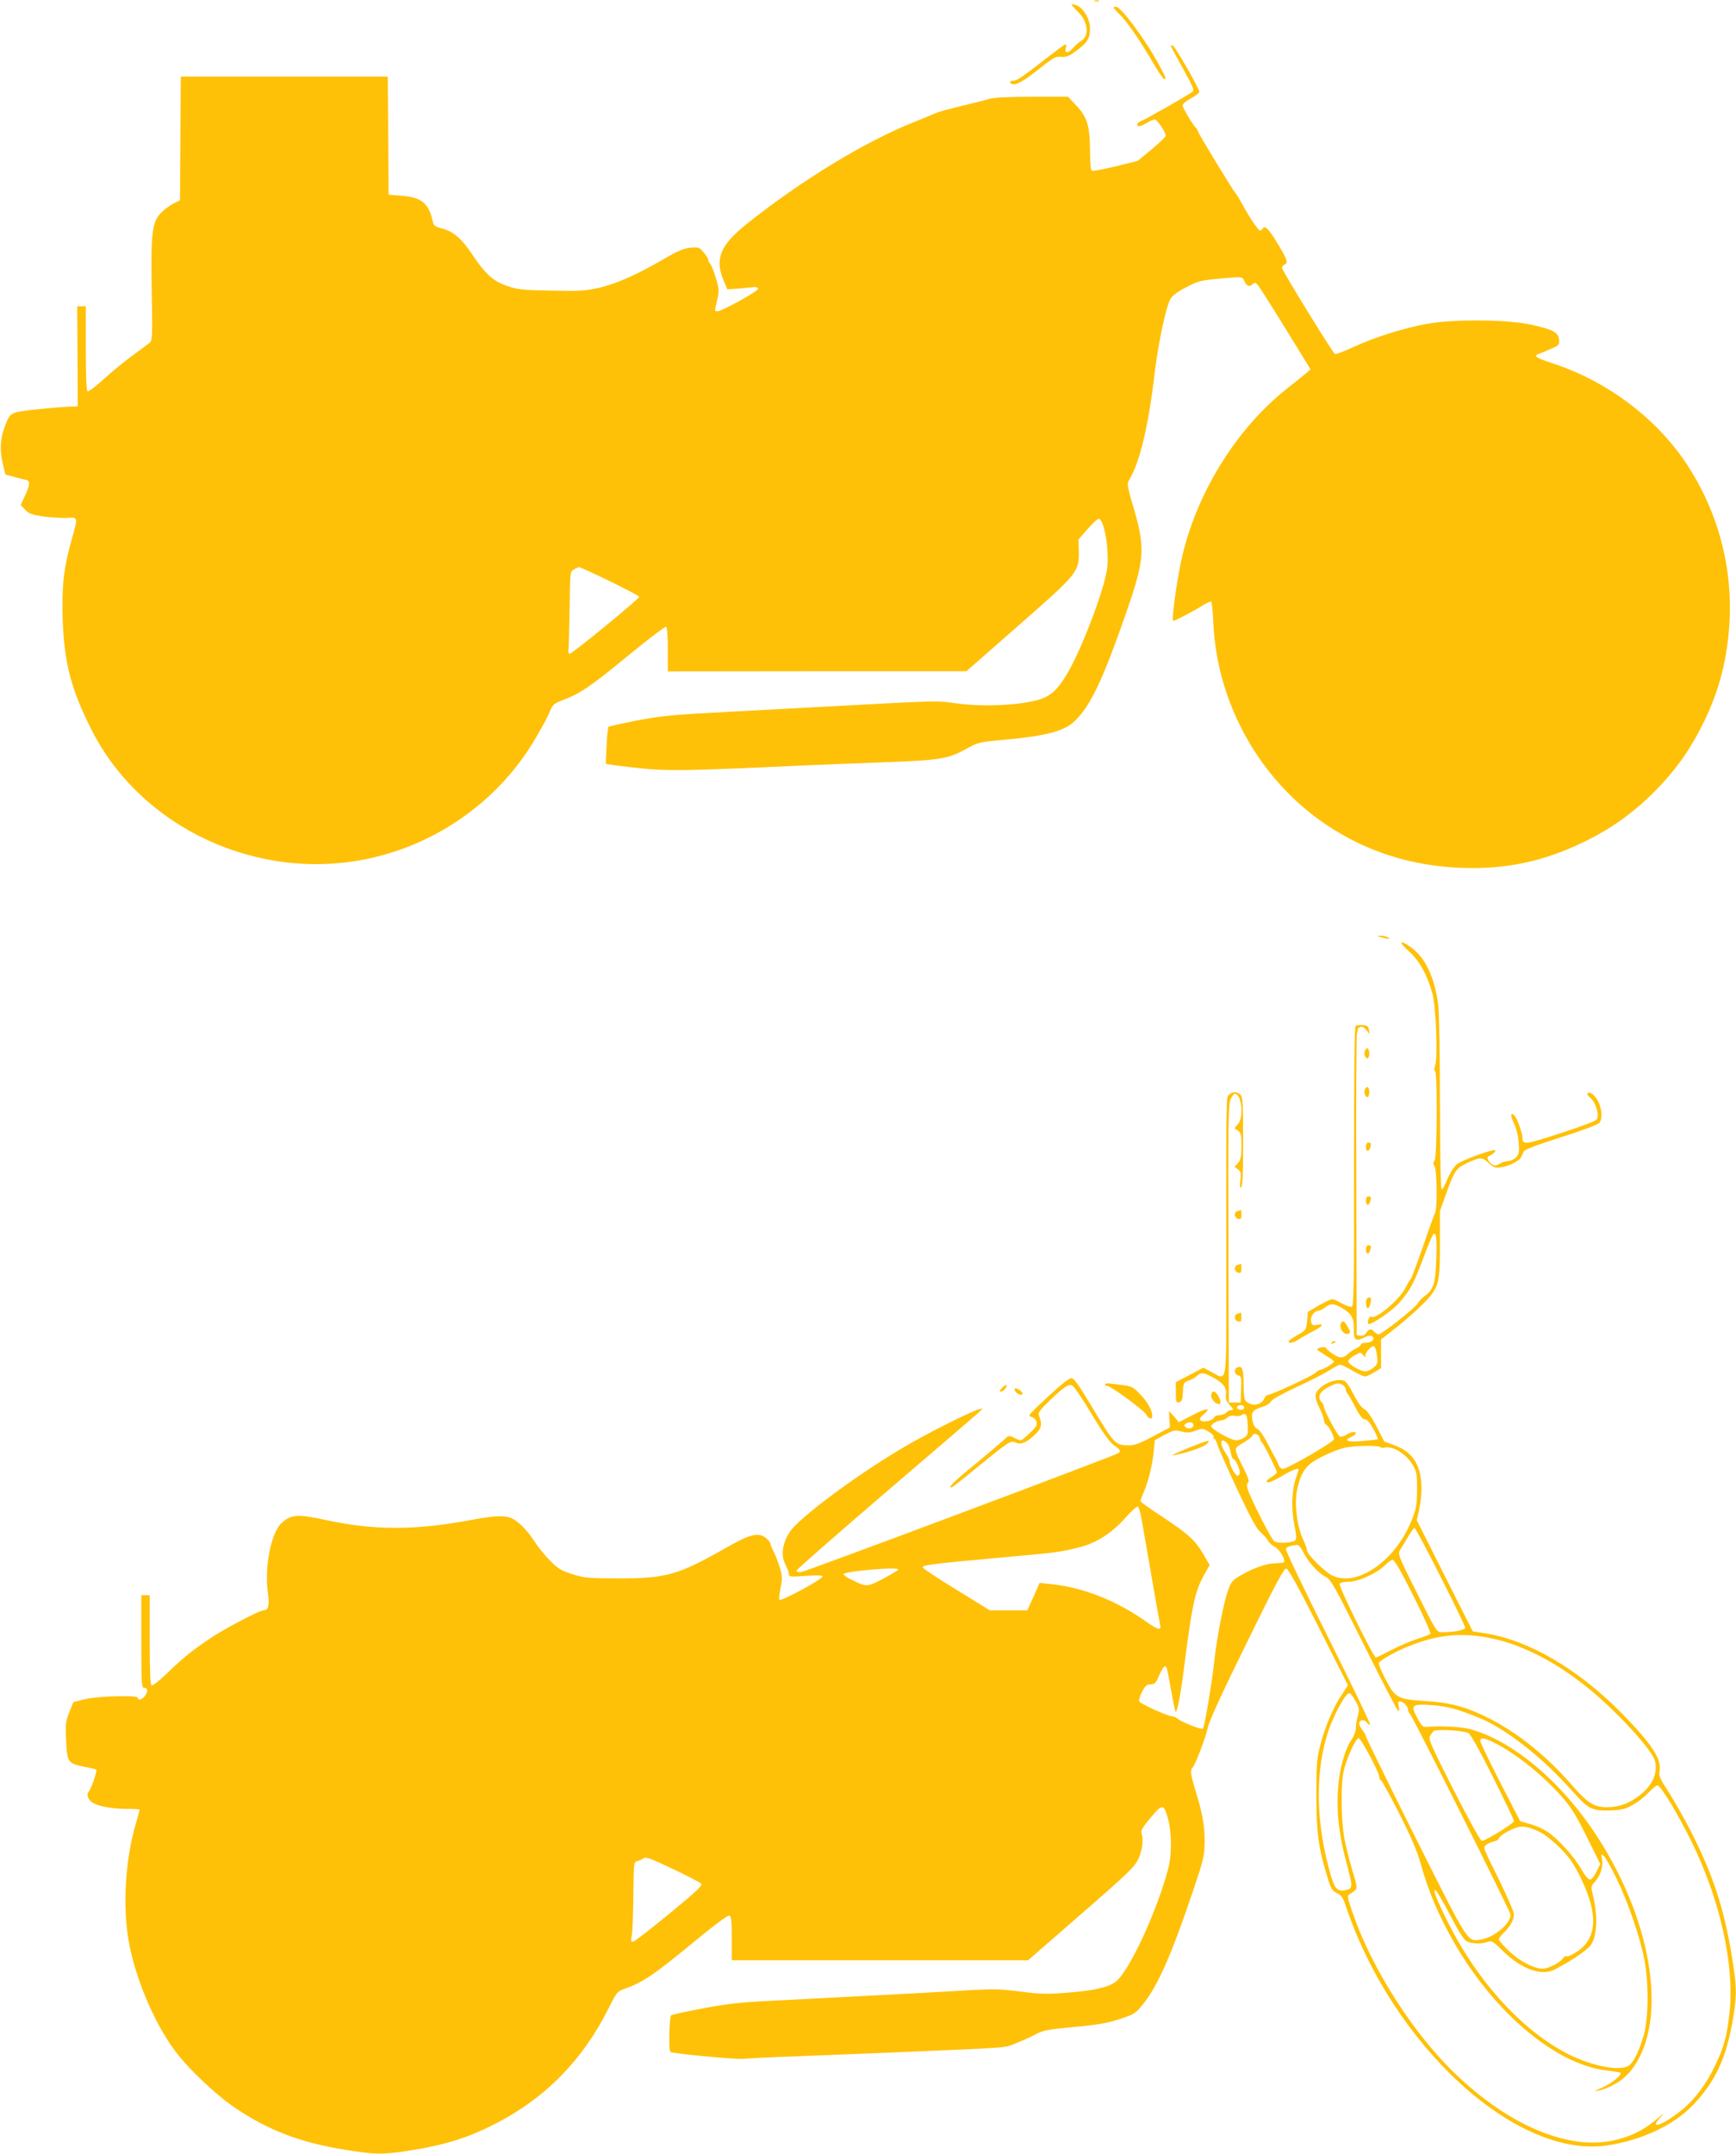 <?xml version="1.0" standalone="no"?>
<!DOCTYPE svg PUBLIC "-//W3C//DTD SVG 20010904//EN"
 "http://www.w3.org/TR/2001/REC-SVG-20010904/DTD/svg10.dtd">
<svg version="1.0" xmlns="http://www.w3.org/2000/svg"
 width="1032pt" height="1280pt" viewBox="0 0 1032 1280"
 preserveAspectRatio="xMidYMid meet">
<g transform="translate(0,1280) scale(0.1,-0.1)"
fill="#ffc107" stroke="none">
<path d="M6508 12793 c6 -2 18 -2 25 0 6 3 1 5 -13 5 -14 0 -19 -2 -12 -5z"/>
<path d="M6370 12773 c0 -3 18 -23 39 -44 60 -57 68 -144 17 -173 -11 -6 -31
-23 -44 -38 -31 -37 -55 -37 -46 -2 8 33 7 32 -106 -55 -161 -125 -185 -141
-208 -141 -13 0 -20 -4 -17 -10 16 -25 60 -7 143 58 124 97 122 96 162 94 30
-2 48 6 91 38 64 48 78 71 79 130 0 56 -40 125 -82 139 -15 6 -28 7 -28 4z"/>
<path d="M6620 12755 c0 -3 18 -23 39 -44 45 -45 113 -144 195 -283 31 -54 61
-98 67 -98 13 0 12 4 -24 72 -81 153 -232 358 -263 358 -8 0 -14 -2 -14 -5z"/>
<path d="M6960 12527 c0 -2 32 -62 71 -132 60 -107 69 -129 58 -140 -14 -14
-283 -167 -313 -178 -19 -8 -21 -27 -3 -27 6 0 27 9 45 20 18 11 39 20 47 20
14 0 65 -76 65 -97 0 -6 -38 -42 -83 -80 l-84 -69 -132 -33 c-72 -17 -136 -29
-141 -26 -6 3 -10 54 -10 113 -1 152 -16 204 -79 272 l-52 55 -212 0 c-133 0
-227 -4 -252 -12 -22 -6 -98 -26 -170 -43 -71 -17 -137 -35 -146 -40 -9 -4
-65 -27 -124 -51 -293 -114 -686 -353 -1011 -614 -152 -122 -185 -204 -134
-328 l24 -57 75 6 c42 4 82 8 90 8 8 1 16 -4 18 -10 4 -12 -216 -134 -242
-134 -18 0 -18 0 -1 70 12 50 11 62 -8 127 -12 40 -27 78 -34 85 -6 6 -12 18
-12 24 0 7 -12 27 -27 44 -25 30 -30 32 -78 28 -41 -4 -74 -18 -160 -68 -160
-93 -282 -147 -387 -171 -81 -18 -118 -20 -283 -16 -173 3 -197 6 -264 29 -82
29 -126 70 -206 189 -60 90 -111 134 -174 150 -42 11 -53 18 -57 38 -25 114
-67 149 -190 158 l-74 6 -2 351 -3 351 -615 0 -615 0 -3 -367 -2 -368 -40 -20
c-21 -11 -55 -36 -74 -56 -52 -54 -60 -118 -54 -468 5 -257 3 -290 -11 -302
-9 -7 -54 -41 -101 -75 -47 -34 -124 -97 -172 -141 -48 -44 -92 -77 -98 -73
-6 4 -10 97 -10 256 l0 249 -26 0 -25 0 2 -297 1 -298 -53 -2 c-112 -6 -275
-23 -312 -33 -32 -10 -42 -19 -58 -58 -36 -82 -43 -157 -24 -240 l17 -72 52
-14 c28 -8 60 -16 71 -18 26 -5 23 -33 -9 -99 l-23 -50 26 -28 c22 -23 40 -30
106 -40 44 -6 107 -10 140 -9 72 4 70 11 27 -144 -44 -155 -56 -272 -49 -467
9 -249 50 -408 168 -642 295 -590 994 -915 1657 -770 416 91 780 356 990 721
59 102 65 115 85 162 13 30 25 40 74 58 102 38 163 80 385 262 120 99 222 176
228 173 6 -4 10 -60 10 -136 l0 -129 888 1 887 0 310 272 c354 310 360 318
358 442 l-2 69 56 64 c30 34 60 61 66 59 35 -11 65 -213 46 -312 -27 -145
-156 -477 -238 -614 -61 -100 -102 -134 -187 -155 -121 -29 -316 -36 -461 -17
-136 18 -93 19 -778 -18 -110 -6 -371 -20 -580 -31 -333 -17 -401 -24 -545
-51 -91 -18 -168 -35 -172 -38 -4 -4 -10 -55 -12 -113 l-5 -107 27 -5 c15 -3
97 -13 182 -22 161 -17 272 -15 945 16 110 5 337 14 505 20 337 13 376 19 496
86 54 30 75 35 175 44 294 26 399 53 466 123 89 90 162 246 292 619 120 344
123 397 40 674 -26 90 -30 111 -19 127 65 105 117 321 155 647 20 167 67 390
93 434 11 19 44 44 94 69 66 35 89 41 175 49 165 15 156 16 171 -14 14 -30 31
-35 50 -16 10 10 15 9 27 -3 8 -8 83 -125 165 -259 l151 -245 -29 -25 c-16
-14 -67 -54 -112 -90 -292 -230 -528 -605 -619 -983 -32 -129 -69 -397 -56
-397 10 0 124 60 171 90 26 16 50 27 54 25 4 -2 10 -60 13 -127 21 -479 277
-935 671 -1199 235 -158 498 -243 792 -256 272 -12 505 37 749 158 155 76 285
169 410 294 118 119 203 235 279 385 97 189 149 374 165 589 27 346 -63 688
-254 976 -180 271 -472 490 -793 595 -101 33 -119 45 -84 57 9 3 41 16 70 29
50 22 53 25 50 56 -4 43 -38 61 -168 89 -143 31 -462 33 -615 5 -142 -26 -313
-80 -434 -136 -57 -27 -109 -46 -115 -44 -12 5 -309 487 -314 510 -2 8 4 17
12 20 26 10 19 32 -41 130 -54 89 -74 107 -88 84 -3 -5 -10 -10 -15 -10 -10 0
-68 87 -107 160 -13 24 -29 51 -37 60 -19 23 -214 342 -222 365 -4 11 -11 22
-14 25 -15 11 -80 120 -80 134 0 8 23 27 50 42 28 15 50 32 50 38 0 19 -144
269 -157 274 -7 2 -13 2 -13 -1z m-3335 -3181 c96 -47 175 -88 175 -93 0 -12
-398 -338 -413 -338 -7 0 -10 9 -8 20 2 11 5 121 7 244 3 223 3 225 26 237 13
8 27 13 31 14 4 0 87 -38 182 -84z"/>
<path d="M8210 7230 c14 -4 32 -8 40 -9 13 -1 13 0 0 9 -8 5 -26 9 -40 9 l-25
-1 25 -8z"/>
<path d="M8374 7148 c64 -57 110 -140 142 -255 20 -73 32 -377 16 -422 -7 -19
-7 -33 -1 -36 15 -10 12 -518 -3 -533 -10 -10 -10 -17 0 -32 14 -23 17 -251 3
-278 -5 -9 -37 -98 -71 -197 -34 -99 -67 -187 -73 -195 -7 -8 -21 -32 -31 -52
-37 -73 -177 -191 -206 -173 -10 6 -25 -33 -16 -42 12 -13 147 80 188 129 64
76 81 108 138 258 27 74 55 139 60 144 18 18 23 -24 18 -152 -5 -141 -16 -176
-69 -214 -17 -13 -36 -33 -42 -45 -14 -25 -213 -183 -232 -183 -7 0 -18 7 -25
15 -17 21 -33 19 -48 -6 -8 -13 -21 -19 -35 -17 l-22 3 -2 890 c-2 490 0 897
4 905 3 8 5 19 4 23 0 4 6 10 15 14 11 4 23 -2 36 -18 l19 -24 -3 25 c-2 20
-9 26 -37 28 -18 2 -38 -1 -43 -6 -6 -6 -9 -326 -9 -836 1 -709 -1 -827 -13
-832 -8 -3 -34 6 -59 20 -24 14 -50 26 -58 25 -8 0 -43 -17 -79 -37 l-65 -38
-5 -54 c-5 -53 -6 -55 -57 -84 -29 -17 -53 -34 -53 -38 0 -14 31 -8 58 11 15
10 50 30 79 45 64 32 80 52 35 43 -28 -6 -33 -3 -38 19 -7 27 18 64 43 64 8 0
26 9 40 20 34 27 53 25 107 -7 52 -32 66 -58 64 -126 -1 -60 12 -70 60 -47 26
13 41 15 50 8 19 -16 -4 -38 -39 -38 -16 0 -29 -5 -29 -10 0 -6 -12 -16 -27
-23 -15 -6 -38 -22 -52 -35 -18 -17 -32 -21 -51 -17 -22 6 -70 40 -78 56 -4 8
-52 -1 -52 -10 0 -3 23 -19 50 -36 28 -16 50 -32 50 -36 0 -10 -64 -49 -79
-49 -7 0 -21 -9 -32 -19 -21 -20 -262 -131 -283 -131 -6 0 -16 -10 -21 -22
-15 -34 -59 -46 -93 -26 -26 16 -27 20 -29 108 -1 96 -8 115 -36 104 -24 -9
-21 -41 3 -47 19 -5 21 -12 18 -84 l-3 -78 -35 0 -35 0 -2 885 c-3 779 -1 889
13 918 8 17 19 32 24 32 41 0 56 -139 19 -181 l-21 -24 21 -14 c18 -12 21 -24
21 -91 0 -63 -4 -81 -20 -101 l-21 -23 21 -16 c17 -13 19 -22 14 -64 -5 -36
-4 -47 4 -42 9 5 12 82 12 271 0 226 -2 266 -16 279 -20 20 -48 20 -68 0 -17
-17 -17 36 -16 -1115 0 -618 6 -584 -84 -535 l-52 28 -82 -43 -82 -43 0 -62
c0 -57 2 -62 20 -57 15 4 20 15 22 61 3 53 5 57 33 67 17 5 39 18 49 27 25 23
38 23 86 -2 68 -35 93 -64 88 -105 -3 -28 1 -42 19 -61 27 -29 28 -34 9 -34
-7 0 -19 -7 -26 -15 -7 -8 -25 -15 -40 -15 -15 0 -30 -6 -33 -14 -7 -19 -66
-31 -80 -17 -8 8 -2 18 18 35 49 42 20 41 -66 -4 l-81 -42 -29 34 -30 33 3
-49 3 -49 -100 -53 c-79 -42 -110 -54 -145 -53 -81 0 -85 5 -224 237 -71 118
-102 162 -116 162 -18 0 -82 -54 -203 -169 -52 -51 -56 -56 -36 -61 12 -3 26
-15 30 -28 7 -19 1 -30 -38 -67 -25 -25 -50 -45 -55 -45 -5 0 -23 7 -40 16
-30 15 -31 15 -67 -19 -20 -18 -98 -84 -173 -146 -123 -100 -153 -131 -132
-131 4 0 61 44 126 98 217 177 226 183 253 170 34 -15 64 -4 114 43 44 41 49
63 26 121 -5 12 13 35 65 85 91 86 115 101 137 87 10 -6 61 -82 114 -170 65
-108 107 -166 130 -182 41 -28 46 -38 22 -50 -47 -25 -1859 -704 -1882 -705
-14 -1 -26 3 -26 9 0 6 241 217 535 469 294 252 544 466 555 477 20 20 20 20
-5 13 -60 -18 -328 -153 -465 -236 -287 -172 -607 -412 -660 -493 -45 -69 -54
-139 -26 -194 12 -23 21 -49 21 -58 0 -15 10 -16 100 -9 64 4 100 3 100 -3 0
-17 -246 -150 -257 -139 -3 3 0 34 7 69 11 55 11 71 -4 122 -10 32 -26 75 -37
95 -10 19 -19 41 -19 48 0 6 -12 21 -27 33 -46 36 -93 24 -247 -64 -274 -155
-345 -176 -623 -176 -187 0 -208 2 -280 25 -68 21 -85 32 -135 82 -31 32 -72
83 -91 113 -42 66 -101 125 -140 139 -43 17 -102 13 -243 -13 -324 -61 -571
-61 -853 0 -176 38 -211 35 -269 -19 -61 -59 -100 -259 -80 -409 11 -79 4
-108 -26 -108 -23 0 -234 -110 -316 -166 -110 -74 -168 -121 -261 -212 -44
-42 -82 -71 -88 -68 -8 5 -11 90 -11 272 l0 264 -25 0 -25 0 0 -275 c0 -233 2
-275 14 -275 24 0 28 -18 10 -45 -16 -25 -44 -34 -44 -15 0 17 -236 11 -314
-8 l-70 -17 -24 -60 c-22 -55 -24 -70 -19 -170 6 -128 10 -135 109 -155 35 -6
66 -14 70 -16 8 -5 -29 -113 -43 -129 -15 -16 -10 -41 13 -62 28 -25 118 -43
215 -43 40 0 73 -2 73 -5 0 -3 -11 -42 -24 -87 -61 -212 -78 -485 -41 -693 37
-216 151 -486 274 -651 82 -111 250 -269 368 -347 192 -128 378 -199 634 -241
188 -31 232 -32 397 -6 209 33 345 76 503 157 299 152 523 380 677 688 50 100
51 101 104 119 99 36 168 82 384 260 133 110 221 176 230 172 11 -4 14 -31 14
-136 l0 -130 881 0 880 0 316 275 c279 242 318 281 340 327 24 52 32 114 19
154 -5 15 8 37 55 93 71 84 78 83 104 -14 21 -81 21 -205 1 -285 -68 -260
-235 -619 -315 -678 -45 -33 -129 -52 -284 -64 -119 -10 -159 -9 -278 6 -121
16 -161 17 -331 7 -274 -16 -883 -48 -1148 -61 -181 -9 -261 -17 -409 -45
-101 -19 -188 -38 -192 -42 -4 -4 -9 -55 -10 -113 -1 -83 1 -105 12 -107 106
-17 387 -42 429 -38 30 3 177 10 325 15 149 6 374 15 500 20 781 33 719 28
789 55 36 14 90 38 118 53 48 26 72 31 233 46 141 13 200 23 271 47 85 28 94
33 137 86 90 112 169 289 303 687 56 166 64 198 65 270 2 97 -12 178 -52 307
-31 102 -35 129 -20 144 17 18 79 180 91 238 8 39 83 203 231 503 176 360 222
445 236 442 12 -2 73 -112 192 -348 l174 -345 -41 -63 c-51 -79 -96 -186 -125
-299 -19 -78 -22 -113 -22 -298 1 -223 13 -309 68 -487 19 -63 27 -75 54 -88
25 -12 36 -26 49 -65 277 -836 1014 -1515 1557 -1435 205 30 399 121 513 242
131 138 196 277 234 500 24 140 25 183 5 319 -47 320 -112 528 -255 809 -38
74 -97 177 -130 229 -50 76 -60 99 -55 122 16 72 -44 164 -229 352 -257 259
-544 427 -803 470 l-78 12 -167 331 -166 330 14 60 c7 32 14 89 14 125 0 139
-49 219 -160 260 l-61 22 -47 91 c-31 60 -56 95 -73 103 -16 8 -38 39 -63 87
-22 45 -45 78 -57 81 -60 19 -169 -40 -169 -91 0 -14 11 -47 25 -74 14 -27 25
-58 25 -69 0 -11 6 -24 14 -28 16 -9 46 -66 46 -86 0 -16 -278 -177 -305 -177
-8 0 -20 12 -26 28 -6 15 -15 34 -20 42 -5 8 -26 47 -46 87 -21 40 -46 76 -59
82 -15 7 -24 22 -29 52 -8 48 2 61 65 80 20 6 40 20 46 31 5 11 67 46 154 86
80 37 168 82 195 100 28 17 55 32 62 32 7 0 39 -16 72 -35 32 -19 67 -35 75
-35 9 0 34 11 56 25 l40 25 0 85 0 85 103 81 c56 44 130 112 165 149 77 85 82
105 82 353 l0 180 36 101 c48 135 60 153 119 181 83 40 96 40 134 4 29 -27 39
-31 72 -26 49 6 110 37 121 60 4 9 12 25 16 34 6 11 80 40 223 85 123 39 219
75 227 85 27 36 7 128 -36 166 -11 11 -26 16 -32 12 -8 -5 -4 -14 14 -29 33
-27 56 -107 37 -130 -8 -9 -106 -46 -219 -82 -211 -68 -221 -69 -222 -23 0 25
-31 113 -46 128 -25 27 -27 3 -4 -45 14 -28 25 -73 28 -114 4 -59 2 -70 -17
-89 -11 -11 -32 -21 -46 -21 -14 0 -36 -7 -50 -16 -18 -11 -29 -13 -43 -5 -22
12 -38 44 -24 49 19 6 47 31 41 36 -10 10 -201 -59 -230 -84 -16 -14 -40 -52
-54 -85 -13 -33 -28 -61 -34 -63 -7 -2 -10 163 -11 506 0 283 -5 545 -10 590
-21 162 -76 280 -162 342 -68 50 -78 34 -14 -22z m-189 -2400 c7 -48 5 -54
-19 -75 -15 -13 -37 -23 -49 -23 -31 0 -102 43 -102 60 0 8 17 24 37 35 37 20
37 20 53 0 10 -12 15 -14 12 -5 -5 17 30 60 49 60 7 0 15 -21 19 -52z m-204
-178 c10 -6 19 -17 19 -26 0 -8 5 -20 11 -27 6 -7 27 -43 47 -82 26 -50 43
-70 56 -70 13 0 29 -18 50 -57 17 -31 29 -58 26 -61 -3 -2 -44 -7 -92 -11 -91
-7 -114 2 -63 26 14 6 25 15 25 20 0 13 -29 9 -55 -8 -14 -9 -31 -14 -40 -11
-14 6 -95 156 -95 178 0 7 -7 21 -17 31 -24 27 -3 64 50 88 49 23 52 23 78 10z
m-586 -129 c3 -5 1 -13 -5 -16 -15 -9 -43 3 -35 15 8 13 32 13 40 1z m22 -108
c3 -55 1 -62 -21 -77 -14 -9 -35 -16 -47 -16 -29 0 -149 67 -149 84 0 14 41
36 66 36 9 0 22 7 31 16 10 9 25 13 42 10 14 -3 33 -2 41 4 26 17 34 5 37 -57z
m-322 -3 c0 -18 -33 -26 -48 -11 -9 9 -8 14 3 21 21 14 45 8 45 -10z m93 -40
c18 -11 30 -25 27 -30 -3 -6 -2 -10 3 -10 5 0 14 -17 20 -38 7 -21 59 -139
117 -263 77 -165 113 -232 138 -254 19 -16 39 -40 46 -52 6 -12 23 -28 39 -35
26 -13 65 -75 55 -90 -2 -5 -23 -8 -47 -8 -53 0 -133 -27 -208 -71 -51 -29
-59 -39 -77 -88 -26 -72 -66 -277 -81 -411 -14 -133 -59 -402 -69 -413 -8 -8
-126 38 -152 60 -8 7 -22 13 -30 13 -26 0 -191 75 -197 89 -3 8 5 34 18 58 18
35 28 43 50 43 23 0 31 7 49 49 22 51 36 68 45 53 3 -5 15 -62 26 -128 12 -65
24 -126 27 -134 8 -20 28 78 48 230 50 396 68 481 121 577 l35 62 -42 72 c-48
80 -88 115 -256 226 -62 40 -113 78 -113 82 0 5 9 31 21 58 26 60 50 159 58
241 l6 63 58 32 c54 28 62 30 100 20 31 -9 49 -8 76 2 50 18 52 17 89 -5z
m301 -35 c2 -11 7 -22 11 -25 10 -6 90 -166 90 -179 0 -6 -13 -18 -30 -28 -16
-9 -30 -21 -30 -25 0 -16 27 -7 94 32 59 35 96 49 96 36 0 -2 -7 -23 -15 -47
-26 -72 -30 -184 -11 -278 12 -56 14 -87 7 -94 -17 -17 -109 -21 -127 -6 -19
15 -148 271 -158 313 -5 18 -3 32 4 36 8 5 -1 32 -28 86 -60 120 -60 115 -2
149 27 16 52 35 55 43 7 20 39 10 44 -13z m-195 -31 c9 -8 19 -33 22 -55 4
-21 10 -39 15 -39 12 0 39 -55 39 -80 0 -11 -6 -20 -13 -20 -14 0 -47 60 -47
85 0 8 -11 31 -25 51 -38 55 -31 98 9 58z m911 -24 c3 -4 14 -6 24 -3 51 13
137 -41 174 -111 19 -35 22 -56 21 -141 0 -84 -5 -111 -28 -170 -57 -146 -158
-265 -277 -324 -70 -35 -137 -41 -195 -16 -42 17 -154 127 -154 150 0 9 -11
40 -24 68 -35 75 -51 199 -37 283 15 83 41 135 84 168 41 31 135 75 196 91 52
14 208 17 216 5z m-1419 -426 c7 -38 33 -190 59 -339 25 -148 49 -280 52 -292
8 -35 -15 -29 -88 23 -172 122 -374 201 -561 220 l-68 7 -36 -82 -37 -81 -111
0 -112 0 -199 123 c-110 67 -199 126 -200 132 0 14 52 21 425 55 382 34 385
35 500 63 106 25 202 87 285 182 32 36 63 64 69 62 5 -2 16 -35 22 -73z m1777
-343 c81 -159 147 -296 147 -304 0 -14 -63 -27 -137 -27 -33 0 -33 1 -149 232
-114 228 -116 233 -100 258 9 14 30 49 47 78 17 28 34 52 38 52 4 0 74 -130
154 -289z m-815 144 c28 -57 86 -121 131 -145 33 -17 51 -49 231 -409 107
-215 199 -391 203 -391 5 0 6 14 2 30 -5 21 -3 30 6 30 18 0 49 -31 49 -48 0
-9 6 -23 14 -31 21 -26 596 -1172 596 -1190 0 -52 -95 -133 -171 -146 -88 -15
-70 -42 -395 606 -162 324 -294 594 -294 600 0 6 -9 22 -20 36 -11 14 -20 32
-20 40 0 23 30 27 45 7 7 -11 16 -16 20 -13 3 4 -109 237 -250 519 -141 282
-254 518 -251 525 4 12 27 20 67 24 9 0 24 -17 37 -44z m655 -261 c60 -119
105 -220 100 -224 -4 -4 -39 -18 -78 -30 -38 -12 -108 -42 -154 -66 -46 -24
-87 -44 -92 -44 -14 0 -221 421 -215 436 4 9 22 14 54 14 59 0 171 52 217 100
16 16 36 30 44 30 11 0 52 -72 124 -216z m-3063 159 c0 -5 -41 -29 -90 -55
-99 -51 -96 -51 -190 -5 -25 12 -45 27 -45 32 0 6 47 15 105 21 130 14 220 16
220 7z m3529 -410 c189 -39 401 -151 596 -315 166 -140 356 -349 373 -412 20
-70 -16 -150 -94 -208 -61 -47 -121 -68 -191 -68 -77 0 -116 25 -210 133 -140
162 -309 300 -477 388 -136 71 -238 100 -381 109 -176 11 -190 18 -246 126
-26 48 -45 94 -42 101 7 18 114 77 196 107 167 64 305 75 476 39z m-810 -373
c22 -39 23 -47 13 -87 -7 -24 -12 -57 -12 -74 0 -16 -11 -47 -25 -67 -43 -63
-75 -183 -82 -307 -7 -135 7 -257 48 -412 41 -155 41 -164 6 -174 -53 -14 -71
2 -95 83 -86 295 -96 588 -26 827 32 112 114 266 137 258 7 -2 23 -23 36 -47z
m629 -59 c50 -17 118 -44 150 -60 159 -80 347 -233 507 -413 99 -111 119 -121
233 -117 64 3 86 8 130 34 30 16 72 49 93 73 22 23 45 42 52 42 19 0 119 -166
203 -335 169 -345 255 -729 226 -1011 -15 -142 -33 -209 -86 -319 -54 -113
-121 -202 -199 -265 -113 -91 -199 -121 -126 -43 28 31 25 29 -21 -10 -132
-113 -300 -159 -479 -133 -231 35 -476 170 -713 395 -250 237 -499 624 -614
955 -36 103 -37 110 -20 120 50 31 50 25 17 134 -17 57 -38 142 -48 190 -21
109 -24 334 -4 412 18 75 71 190 87 190 15 0 124 -205 124 -232 0 -10 4 -18 9
-18 5 0 54 -89 109 -197 69 -137 108 -227 126 -293 45 -167 112 -323 208 -488
238 -407 595 -706 888 -745 41 -5 82 -11 90 -14 23 -7 -53 -69 -114 -93 -42
-17 -45 -19 -16 -14 63 11 138 54 181 102 240 270 158 880 -189 1412 -210 323
-504 569 -757 635 -52 14 -175 19 -255 12 -20 -2 -30 7 -53 51 -43 79 -36 86
77 79 65 -4 120 -14 184 -36z m40 -130 c15 -8 63 -94 147 -261 69 -138 125
-256 125 -262 0 -14 -169 -118 -191 -118 -8 0 -77 125 -167 301 -134 264 -151
303 -141 322 7 12 17 26 23 30 16 12 177 3 204 -12z m160 -60 c130 -67 285
-192 397 -319 54 -61 84 -109 148 -238 l80 -162 -23 -46 c-13 -27 -28 -46 -38
-46 -10 0 -31 25 -52 62 -41 73 -135 177 -199 221 -25 17 -72 38 -105 47 l-59
17 -118 229 c-65 126 -118 237 -119 247 0 24 22 21 88 -12z m267 -529 c28 -13
82 -57 121 -96 56 -57 80 -93 121 -176 105 -215 98 -358 -21 -438 -27 -18 -55
-31 -63 -28 -7 3 -17 -3 -23 -13 -11 -22 -87 -61 -118 -61 -51 0 -135 43 -198
102 -35 33 -64 66 -64 72 0 7 14 25 31 42 38 36 59 75 59 108 0 14 -42 109
-92 212 -91 181 -93 186 -73 200 11 9 32 18 48 21 15 3 27 11 27 17 0 14 67
54 108 66 36 10 77 2 137 -28z m455 -276 c68 -139 140 -348 166 -486 26 -141
24 -342 -4 -443 -25 -87 -53 -148 -82 -177 -43 -43 -213 -14 -362 60 -274 137
-542 429 -722 789 -63 125 -90 194 -74 189 7 -2 47 -69 88 -148 52 -101 83
-149 100 -157 30 -15 89 -17 124 -3 23 8 32 3 89 -53 111 -109 229 -152 308
-112 107 55 200 119 220 152 32 51 37 161 14 264 -18 79 -18 79 3 102 34 36
54 93 46 135 -7 34 -6 36 9 23 10 -7 44 -68 77 -135z m-5442 -30 c11 -10 -24
-43 -189 -179 -112 -92 -209 -167 -217 -167 -11 0 -13 7 -7 33 5 17 9 124 10
237 2 192 3 205 21 209 11 2 27 9 37 16 16 12 39 3 175 -61 87 -41 163 -81
170 -88z"/>
<path d="M7075 4199 c-108 -44 -127 -54 -80 -44 86 19 163 47 180 65 25 27 16
25 -100 -21z"/>
<path d="M8114 6555 c-8 -19 2 -45 16 -45 5 0 10 14 10 30 0 31 -16 41 -26 15z"/>
<path d="M8114 6325 c-8 -19 2 -45 16 -45 5 0 10 14 10 30 0 31 -16 41 -26 15z"/>
<path d="M8120 5985 c0 -28 15 -34 24 -9 10 25 7 34 -9 34 -9 0 -15 -9 -15
-25z"/>
<path d="M8120 5665 c0 -28 15 -34 24 -9 10 25 7 34 -9 34 -9 0 -15 -9 -15
-25z"/>
<path d="M7358 5603 c-24 -6 -23 -39 2 -46 17 -4 20 0 20 24 0 16 -1 28 -2 28
-2 -1 -11 -3 -20 -6z"/>
<path d="M8120 5375 c0 -28 15 -34 24 -9 10 25 7 34 -9 34 -9 0 -15 -9 -15
-25z"/>
<path d="M7358 5283 c-24 -6 -23 -39 2 -46 17 -4 20 0 20 24 0 16 -1 28 -2 28
-2 -1 -11 -3 -20 -6z"/>
<path d="M8127 5083 c-10 -9 -8 -51 2 -57 8 -6 21 25 21 52 0 13 -13 16 -23 5z"/>
<path d="M7358 4993 c-24 -6 -23 -39 2 -46 17 -4 20 0 20 24 0 16 -1 28 -2 28
-2 -1 -11 -3 -20 -6z"/>
<path d="M7976 4943 c-23 -24 9 -81 39 -69 14 5 14 9 0 35 -17 33 -29 44 -39
34z"/>
<path d="M7915 4820 c-3 -6 1 -7 9 -4 18 7 21 14 7 14 -6 0 -13 -4 -16 -10z"/>
<path d="M6570 4569 c0 -5 4 -8 9 -5 13 8 224 -146 236 -172 11 -24 35 -30 35
-8 0 34 -27 83 -70 128 -45 47 -51 50 -116 58 -90 12 -94 12 -94 -1z"/>
<path d="M5955 4550 c-14 -15 -15 -20 -4 -20 8 0 20 9 27 20 7 11 8 20 4 20
-5 0 -17 -9 -27 -20z"/>
<path d="M6032 4538 c6 -17 36 -34 45 -24 4 4 -1 14 -11 22 -24 17 -39 18 -34
2z"/>
<path d="M7200 4506 c0 -27 39 -61 53 -47 12 12 -20 71 -38 71 -9 0 -15 -10
-15 -24z"/>
</g>
</svg>

